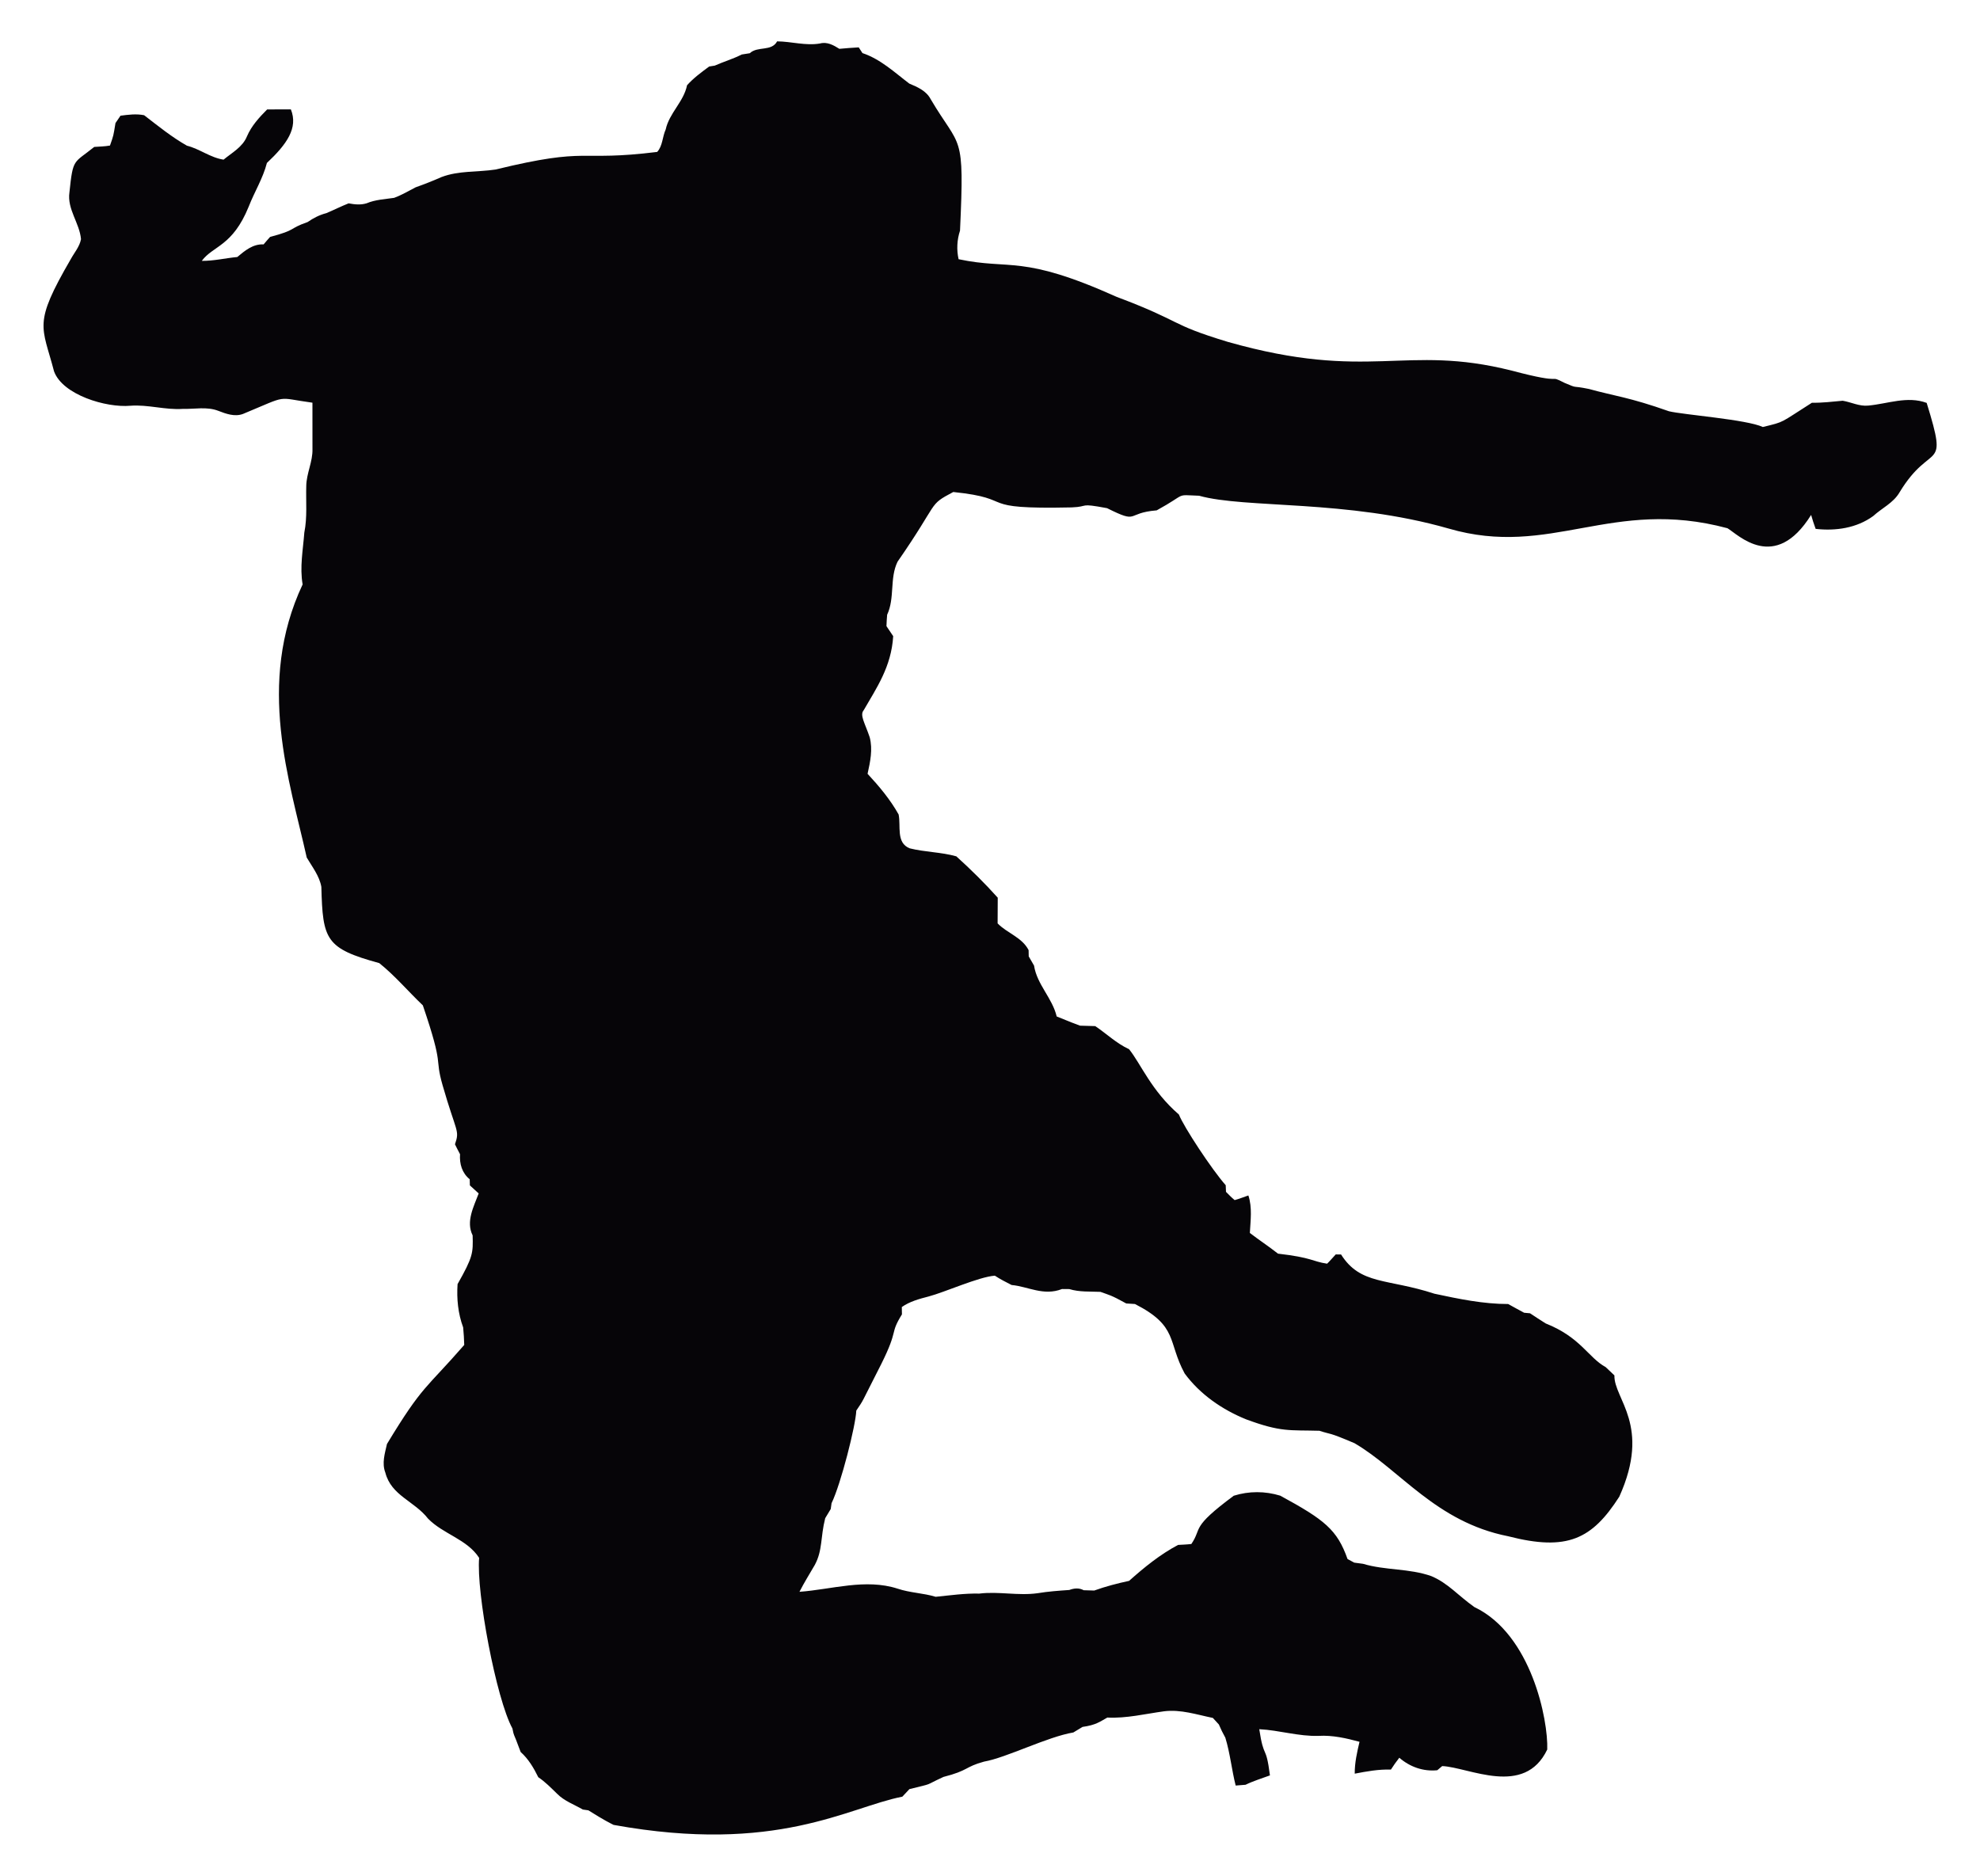 <?xml version="1.0" encoding="utf-8"?>

<!DOCTYPE svg PUBLIC "-//W3C//DTD SVG 1.1//EN" "http://www.w3.org/Graphics/SVG/1.1/DTD/svg11.dtd">
<svg version="1.1" id="Layer_1" xmlns="http://www.w3.org/2000/svg" xmlns:xlink="http://www.w3.org/1999/xlink" x="0px" y="0px"
	 viewBox="0 0 1766.062 1673.78" style="enable-background:new 0 0 1766.062 1673.78;" xml:space="preserve">
<style type="text/css">
	.st0{fill:#060508;}
</style>
<path class="st0" d="M693.164,36.89c12.774,0.11,25.411,4.102,38.24,1.9c6.305-1.734,12.059,1.487,17.262,4.763
	c5.727-0.551,11.453-0.964,17.289-1.294c0.826,1.266,2.478,3.827,3.304,5.093c16.188,5.424,28.522,17.152,41.82,27.228
	c7.268,3.028,15.17,6.47,19.024,13.876c26.662,45.211,30.294,28.23,26.182,117.282c-2.698,8.177-3.166,17.097-1.267,25.494
	c46.866,9.903,55.848-4.621,140.849,33.533c59.963,22.572,45.88,24.021,99.139,40.168c126.471,35.914,157.776,1.57,253.368,25.686
	c50.378,13.366,30.842,2.716,47.133,10.93c13.037,5.527,4.949,1.975,21.832,5.451c21.937,6.122,35.903,7.319,71.305,19.877
	c13.031,3.149,69.473,7.341,83.722,14.041c20.255-4.954,14.646-3.211,43.774-21.639c9.168,0.165,18.28-0.964,27.448-1.789
	c7.599,1.239,14.839,5.148,22.796,4.322c17.317-1.569,34.882-8.81,52.116-2.395c19.84,64.164,4.176,32.802-24.282,79.922
	c-5.479,9.361-15.665,13.903-23.374,20.979c-14.784,10.82-33.533,13.49-51.373,11.48c-1.459-4.13-2.918-8.287-4.047-12.444
	c-32.374,51.948-65.168,17.447-74.609,11.866c-103.429-27.75-157.411,26.933-248.852,0.248
	c-90.919-26.028-181.154-17.665-222.423-29.238c-22.158-0.8-9.749-2.342-37.828,13.05c-28.23,2.281-15.192,12.532-44.27-1.955
	c-25.941-4.865-15.349-1.305-31.55-0.688c-88.29,1.907-46.882-7.66-105.636-13.738c-23.109,12.296-11.573,7.229-49.693,62.192
	c-7.213,14.839-2.258,32.211-9.278,47.298c-0.303,3.386-0.495,6.773-0.606,10.186c1.955,2.973,3.965,5.947,6.002,8.92
	c-1.653,27.376-14.912,46.247-26.292,66.047c-3.746,4.364,0.998,11.261,5.341,24.145c2.863,10.875,0.44,21.887-1.9,32.597
	c10.352,11.15,20.235,22.933,27.696,36.286c2.147,10.297-2.505,25.328,9.911,30.201c13.573,3.414,27.944,3.304,41.544,7.131
	c12.885,11.646,25.329,23.924,36.947,36.891c-0.055,7.626-0.083,15.28-0.11,22.933c8.562,8.81,21.75,12.361,27.641,23.842
	c0.028,1.404,0.083,4.185,0.11,5.589c1.542,2.698,3.111,5.451,4.735,8.204c2.643,16.987,16.271,28.852,20.208,45.399
	c17.688,7.247,11.164,4.417,20.814,8.204c4.46,0.165,8.975,0.275,13.545,0.385c10.104,6.773,18.969,15.472,30.174,20.593
	c10.6,13.151,19.792,36.934,44.462,58.283c4.308,11.013,29.449,49.194,41.765,63.073c0.083,1.487,0.193,4.432,0.248,5.919
	c2.478,2.478,4.928,5.093,7.736,7.351c4.102-1.129,8.122-2.726,12.224-4.157c3.579,10.82,1.9,22.328,1.321,33.478
	c8.232,6.305,16.932,12.031,25.108,18.446c30.796,3.528,30.303,6.94,43.802,8.948c2.698-2.588,5.066-5.506,7.681-8.259
	c1.184,0,3.579,0.027,4.763,0.055c17.307,27.416,41.329,21.222,83.281,34.992c21.584,4.625,43.581,9.223,65.772,9.195
	c4.653,2.643,9.443,5.176,14.234,7.791c1.321,0.138,3.937,0.358,5.258,0.468c4.598,3.056,9.223,6.084,13.958,9.058
	c31.234,12.379,38.023,30.516,53.548,38.984c2.533,2.423,5.093,4.9,7.764,7.378c-0.606,21.043,33.129,44.361,4.35,108.197
	c-24.291,37.82-46.236,48.911-99.222,35.267c-64.339-12.734-96.168-59.152-136.939-82.978
	c-24.464-10.426-19.793-7.314-31.303-11.095c-26.798-0.763-33.973,1.45-65.524-10.242c-21.281-8.672-40.966-22.245-54.677-40.856
	c-15.454-28.524-5.522-42.158-44.325-61.972c-2.67-0.165-5.258-0.33-7.791-0.496c-13.938-7.752-15.222-7.484-23.016-10.352
	c-9.305-0.413-18.804,0.275-27.751-2.478c-2.285-0.055-4.432-0.083-6.497-0.055c-16.466,6.488-30.461-2.316-44.986-3.579
	c-5.121-2.588-10.186-5.203-14.949-8.314c-14.219,0.968-44.867,14.861-59.192,18.583c-8.287,2.147-16.711,4.405-23.787,9.388
	c0.028,1.652,0.083,4.928,0.11,6.552c-11.23,18.113-2.622,12.525-18.363,44.132c-19.435,38.149-15.034,30.771-22.355,41.709
	c-0.484,13.213-13.672,65.291-22.052,82.593c-0.165,1.294-0.551,3.91-0.743,5.203c-1.707,2.698-3.331,5.423-4.928,8.177
	c-4.348,17.114-2.188,28.517-9.278,41.682c-4.625,7.957-9.498,15.775-13.683,23.979c29.017-2.12,58.806-12.059,87.548-2.808
	c11.04,3.744,22.851,3.882,33.973,7.268c12.939-1.294,25.797-3.166,38.901-2.863c17.317-2.148,34.717,2.12,52.088-0.358
	c9.305-1.542,18.721-2.203,28.192-2.863c4.157-1.569,8.672-2.065,12.83,0.22c3.028,0.083,6.167,0.193,9.388,0.275
	c10.104-3.634,20.538-6.36,31.082-8.617c13.463-12.004,27.669-23.594,43.719-32.074c3.854-0.248,7.847-0.33,11.839-0.826
	c9.968-14.671-1.215-14.099,37.828-43.058c13.545-4.24,27.861-4.212,41.462-0.055c39.475,21.487,50.745,30.286,60.017,56.521
	c1.487,0.798,4.488,2.395,5.974,3.221c2.533,0.303,5.121,0.661,7.819,1.046c19.932,5.974,41.186,3.964,60.954,10.985
	c15.168,6.459,23.432,17.029,38.406,27.614c50.901,24.238,65.923,100.914,64.973,127.055
	c-20.378,42.828-69.953,15.787-93.688,14.784c-1.101,0.936-3.304,2.781-4.405,3.717c-12.527,1.266-24.448-3.001-33.863-11.15
	c-2.67,3.414-5.203,6.938-7.488,10.572c-10.957-0.385-21.639,1.597-32.266,3.634c-0.083-9.663,2.065-19.107,4.267-28.44
	c-11.866-3.221-24.007-5.974-36.341-5.286c-17.95,0.606-35.267-5.066-53.08-5.947c4.232,27.858,5.873,12.627,9.526,41.214
	c-7.295,2.698-14.784,4.956-21.777,8.369c-3.001,0.22-5.919,0.441-8.783,0.688c-3.579-14.123-4.928-28.742-9.223-42.7
	c-2.175-3.854-4.075-7.791-5.781-11.783c-1.845-1.982-3.634-3.937-5.341-5.837c-14.399-2.946-28.66-7.791-43.526-5.919
	c-16.821,2.285-33.505,6.442-50.602,5.589c-6.628,3.675-10.096,6.661-22.107,8.342c-2.781,1.624-5.534,3.276-8.204,4.956
	c-23.207,3.866-59.537,22.478-79.702,26.017c-17.281,4.729-13.628,7.913-36.121,13.628c-18.447,8.515-7.457,5.19-30.422,10.902
	c-2.148,2.23-4.212,4.488-6.277,6.718c-48.422,9.456-111.754,51.59-257.552,25.191c-3.019-1.566-7.806-3.75-22.493-12.995
	c-1.239-0.193-3.717-0.551-4.956-0.716c-7.764-4.515-16.546-7.571-22.933-14.068c-5.369-5.203-10.572-10.6-16.794-14.757
	c-4.047-8.259-8.81-16.326-15.72-22.493c-7.655-20.84-5.422-12.132-7.351-21.006c-14.432-26.299-32.362-121.672-29.678-152.191
	c-10.82-16.711-32.156-21.144-45.619-35.047c-12.147-15.641-32.799-20.437-38.048-40.994c-3.276-8.452-0.413-17.179,1.459-25.549
	c32.041-52.977,34.561-48.859,68.91-88.347c-0.11-5.259-0.496-10.462-0.964-15.638c-4.57-12.362-5.864-25.549-4.983-38.626
	c13.855-24.469,13.863-27.693,13.435-43.471c-6.167-12.417,1.019-25.687,5.396-37.415c-2.67-2.395-5.286-4.79-7.846-7.158
	c-0.055-1.376-0.11-4.102-0.165-5.479c-6.883-5.589-9.195-13.765-8.617-22.355c-1.597-2.946-3.056-5.892-4.515-8.838
	c4.417-12.917,1.203-10.058-10.985-52.474c-7.716-26.814,1.882-14.08-17.675-71.471c-13.077-12.444-24.778-26.402-38.874-37.69
	c-47.828-13.108-50.454-20.705-51.648-68.002c-1.707-9.746-8.149-17.84-13.05-26.182c-15.09-67.919-45.31-155.056-3.662-243.622
	c-2.67-15.39,0.358-30.89,1.514-46.28c2.753-13.683,1.321-27.669,1.734-41.489c0.138-11.315,5.892-21.777,5.534-33.147
	c0.083-13.738-0.11-27.476-0.028-41.214c-33.637-4.546-19.95-7.382-61.972,10.049c-7.406,2.726-15.142-0.138-22.052-2.808
	c-10.131-3.909-21.089-1.432-31.606-1.707c-15.72,1.074-31-3.992-46.692-2.808c-21.827,1.977-60.517-9.799-68.139-30.642
	c-10.682-40.979-19.061-41.655,14.922-100.158c3.166-5.809,7.901-11.15,9.113-17.813c-1.294-14.454-12.472-26.705-10.324-41.654
	c3.226-31.064,3.675-25.688,22.107-40.608c4.653-0.358,9.388-0.385,14.068-1.239c3.34-9.556,2.944-8.217,4.9-20.043
	c1.432-2.202,2.946-4.405,4.488-6.58c6.938-0.909,14.041-1.845,21.061-0.441c12.361,9.526,24.558,19.464,38.213,27.201
	c11.37,2.863,20.896,10.682,32.652,12.444c7.516-6.25,16.987-11.205,20.869-20.786c4.019-9.361,10.902-16.877,18.005-24.007
	c7.021,0,14.068-0.028,21.144-0.055c6.708,16.603-3.649,31.131-21.364,47.794c-3.524,13.766-11.15,25.852-16.243,38.984
	c-14.438,35.519-31.754,34.742-41.847,48.372c10.654,0.11,21.061-2.45,31.661-3.441c6.8-5.671,13.958-11.756,23.484-11.26
	c1.872-2.23,3.772-4.46,5.781-6.662c24.478-6.508,15.714-7.043,33.533-13.297c5.038-3.524,10.572-6.36,16.601-7.901
	c6.663-2.781,13.132-6.084,19.905-8.755c5.286,0.991,10.765,1.597,16.078-0.055c7.764-3.276,16.188-3.607,24.475-4.845
	c6.69-2.423,12.857-6.084,19.189-9.388c7.791-2.753,15.528-5.809,23.126-9.168c15.418-5.864,32.184-4.267,48.207-6.718
	c84.885-20.646,72.299-6.78,144.152-15.693c4.901-5.258,4.625-13.573,7.599-20.043c3.194-14.674,16.078-24.723,19.052-39.452
	c5.781-6.442,12.774-11.591,19.74-16.711c1.239-0.193,3.744-0.606,4.983-0.798c7.901-3.524,16.298-5.919,24.035-9.911
	c1.79-0.275,5.369-0.853,7.158-1.129C675.902,40.855,688.07,46.223,693.164,36.89z"/>
</svg>
